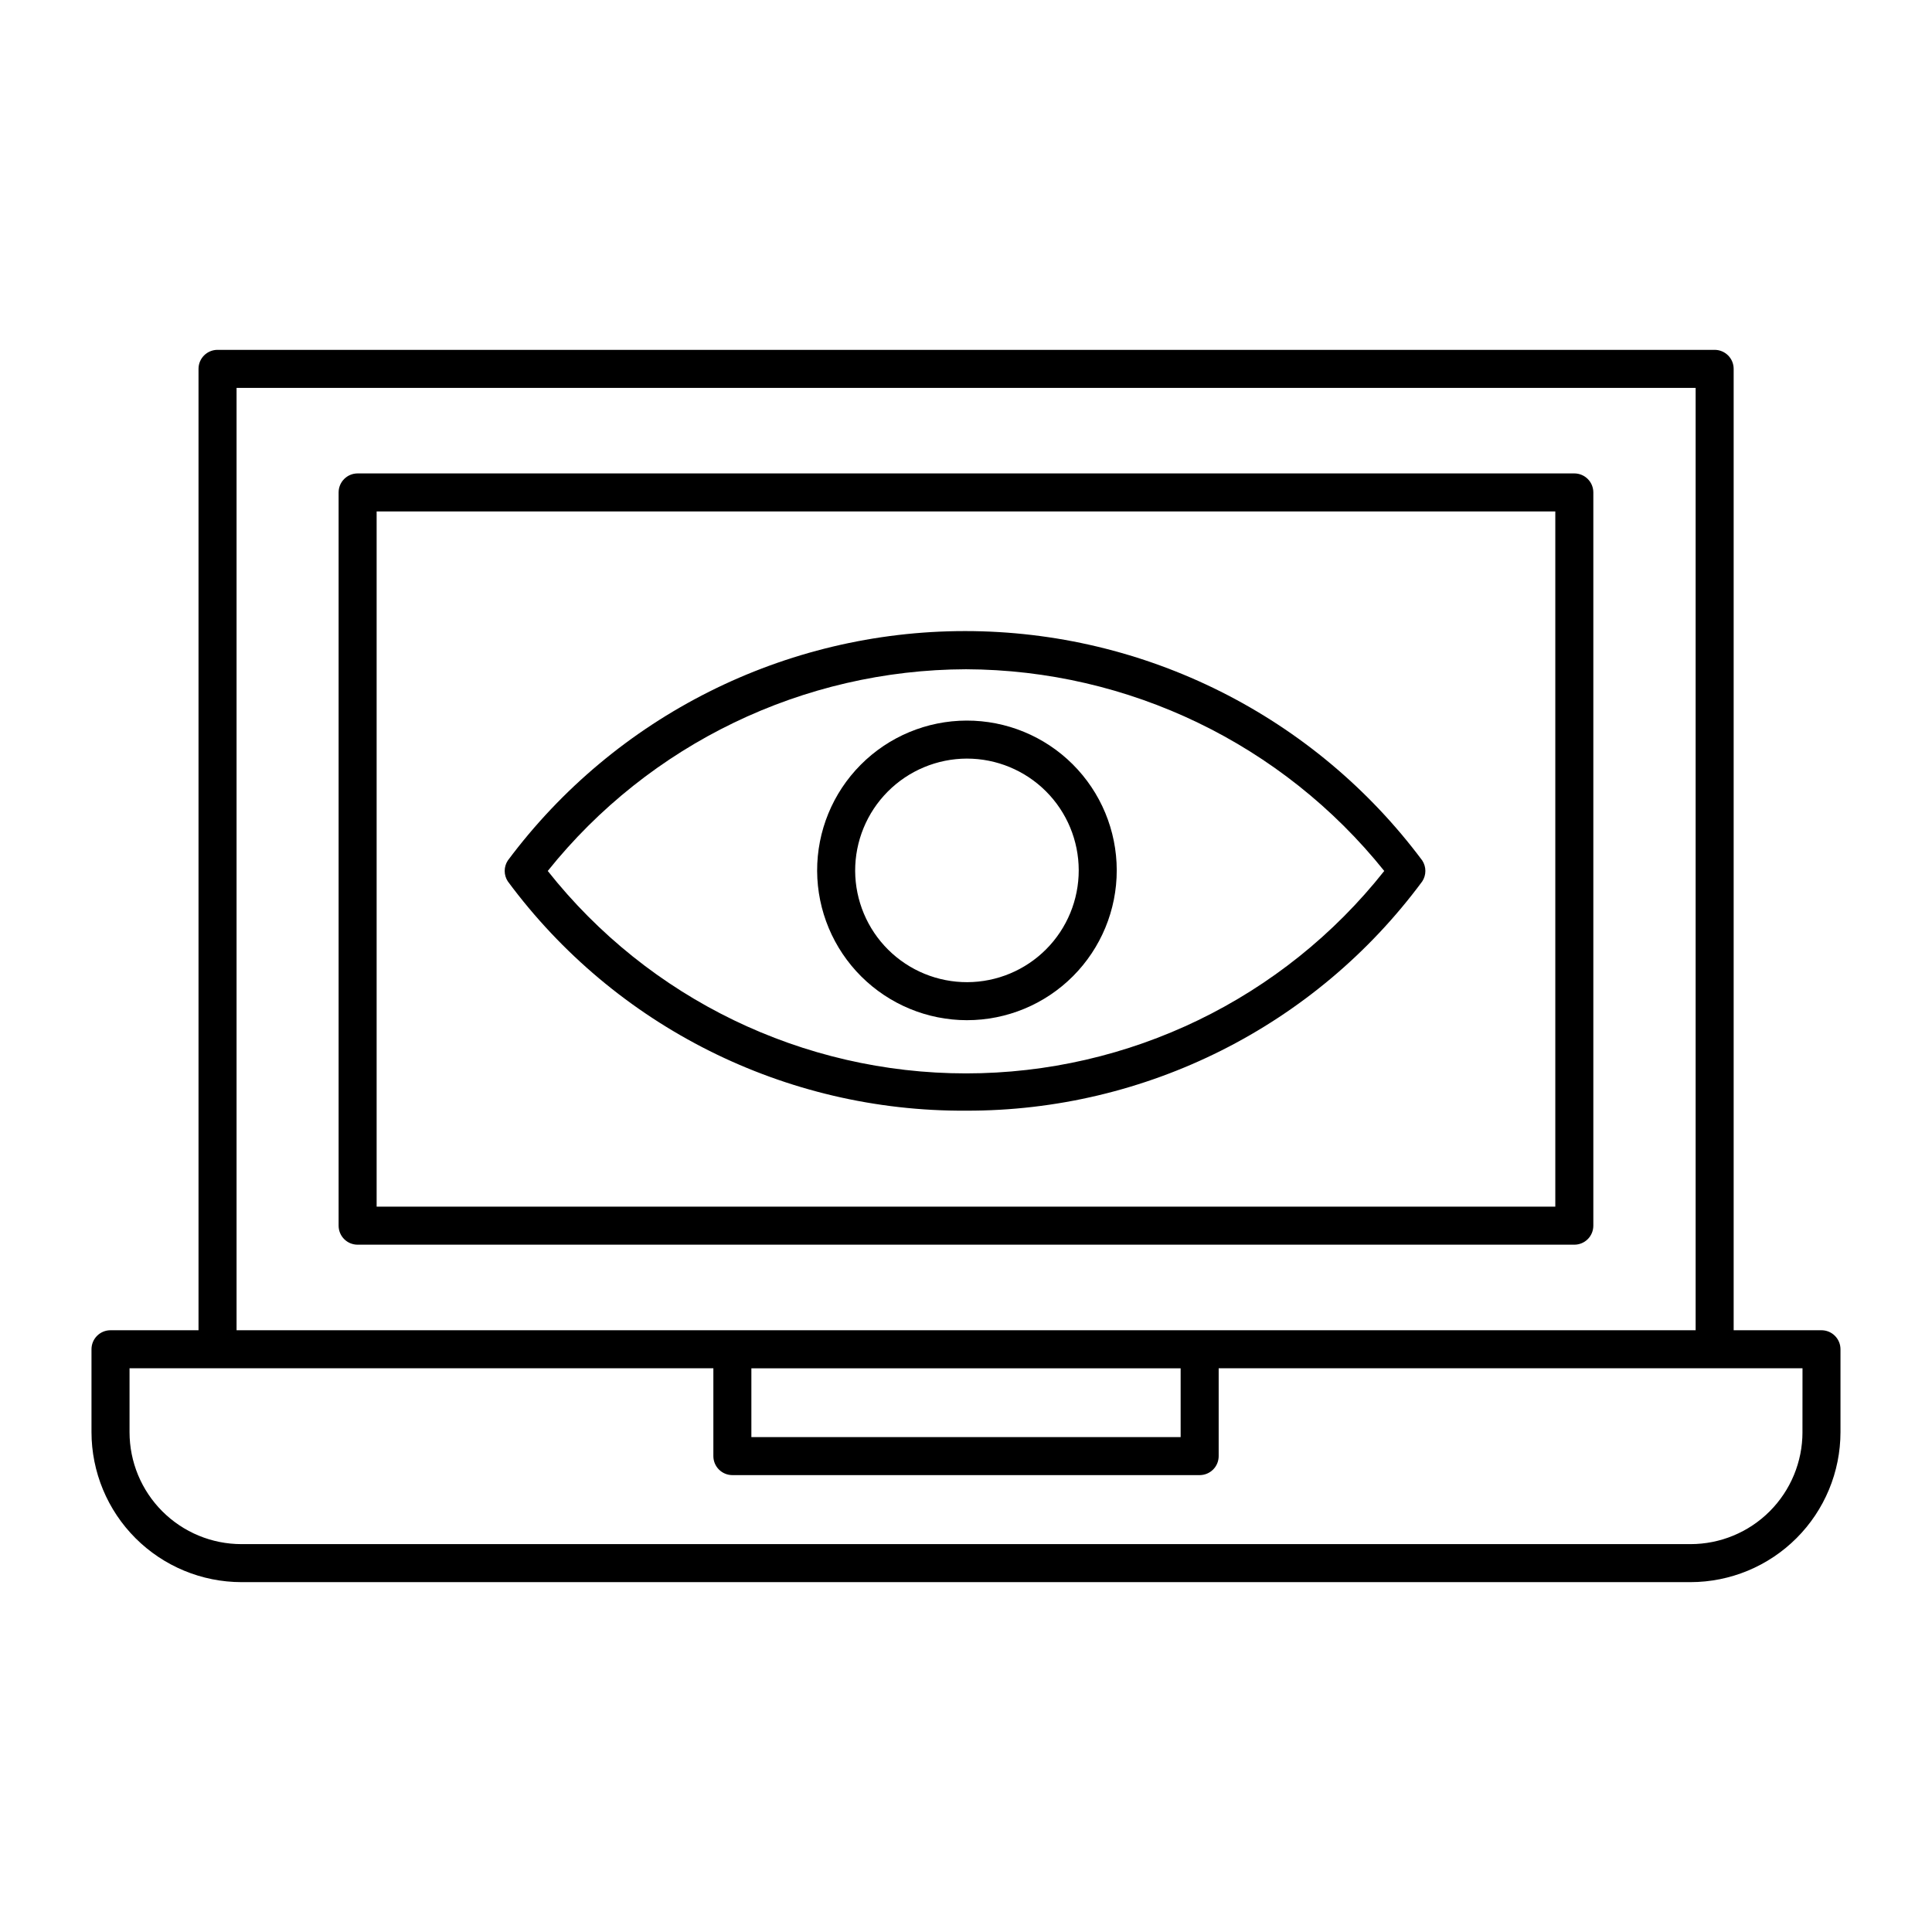 <?xml version="1.0" encoding="UTF-8"?>
<!-- Uploaded to: SVG Repo, www.svgrepo.com, Generator: SVG Repo Mixer Tools -->
<svg fill="#000000" width="800px" height="800px" version="1.1" viewBox="144 144 512 512" xmlns="http://www.w3.org/2000/svg">
 <g>
  <path d="m566.25 468.82v-194.32c0-1.336-0.527-2.617-1.473-3.562s-2.227-1.477-3.562-1.477h-322.44c-2.785 0-5.039 2.258-5.039 5.039v194.32c0 1.336 0.531 2.617 1.477 3.562 0.941 0.945 2.223 1.473 3.562 1.473h322.44c1.336 0 2.617-0.527 3.562-1.473 0.945-0.945 1.473-2.227 1.473-3.562zm-10.078-5.039h-312.36v-184.24h312.36z"/>
  <path d="m626.71 496.53h-23.273v-254.78c0-1.336-0.531-2.617-1.477-3.559-0.945-0.945-2.227-1.477-3.562-1.477h-396.75c-2.781 0-5.039 2.254-5.039 5.035v254.78h-23.324c-2.785 0-5.039 2.258-5.039 5.039v21.965c0.012 10.539 4.207 20.645 11.656 28.094 7.453 7.453 17.555 11.645 28.094 11.656h384c10.539-0.012 20.641-4.203 28.094-11.656 7.453-7.449 11.645-17.555 11.656-28.094v-21.965c0-1.336-0.531-2.617-1.477-3.562-0.941-0.945-2.223-1.477-3.562-1.477zm-5.039 27.004h0.004c0 7.871-3.129 15.418-8.691 20.984-5.566 5.566-13.113 8.691-20.984 8.691h-384c-7.871 0-15.418-3.125-20.98-8.691-5.566-5.566-8.691-13.113-8.691-20.984v-16.926h154.72v23.277-0.004c0 1.336 0.531 2.621 1.477 3.562 0.941 0.945 2.223 1.477 3.562 1.477h123.84c1.336 0 2.617-0.531 3.562-1.477 0.945-0.941 1.473-2.227 1.473-3.562v-23.273h154.72zm-414.98-276.74h386.67v249.74h-386.67zm136.43 259.82h113.76v18.238h-113.76z"/>
  <path d="m400 438.34c47.672 0.129 92.566-22.43 120.91-60.762 1.105-1.68 1.105-3.859 0-5.543-28.527-38.254-73.445-60.793-121.17-60.793s-92.641 22.539-121.16 60.793c-1.109 1.684-1.109 3.863 0 5.543 28.453 38.477 73.566 61.051 121.42 60.762zm0-116.98c43.121 0.156 83.863 19.805 110.84 53.453-26.801 33.887-67.633 53.648-110.84 53.648-43.207 0-84.035-19.762-110.84-53.648 26.957-33.672 67.707-53.324 110.84-53.453z"/>
  <path d="m400.25 414.36c10.539 0 20.645-4.188 28.09-11.645 7.445-7.457 11.625-17.566 11.609-28.105-0.012-10.535-4.215-20.637-11.68-28.074-7.465-7.438-17.582-11.602-28.121-11.574-10.535 0.027-20.633 4.242-28.059 11.719-7.43 7.473-11.578 17.594-11.539 28.133 0.051 10.5 4.258 20.551 11.695 27.961 7.438 7.406 17.504 11.574 28.004 11.586zm0-69.324c7.848 0 15.375 3.117 20.93 8.66 5.555 5.547 8.68 13.066 8.695 20.914 0.012 7.848-3.09 15.383-8.625 20.945s-13.051 8.703-20.898 8.73c-7.848 0.027-15.387-3.062-20.961-8.59-5.57-5.523-8.723-13.035-8.766-20.883-0.023-7.879 3.082-15.445 8.641-21.031 5.555-5.586 13.105-8.73 20.984-8.746z"/>
 </g>
</svg>